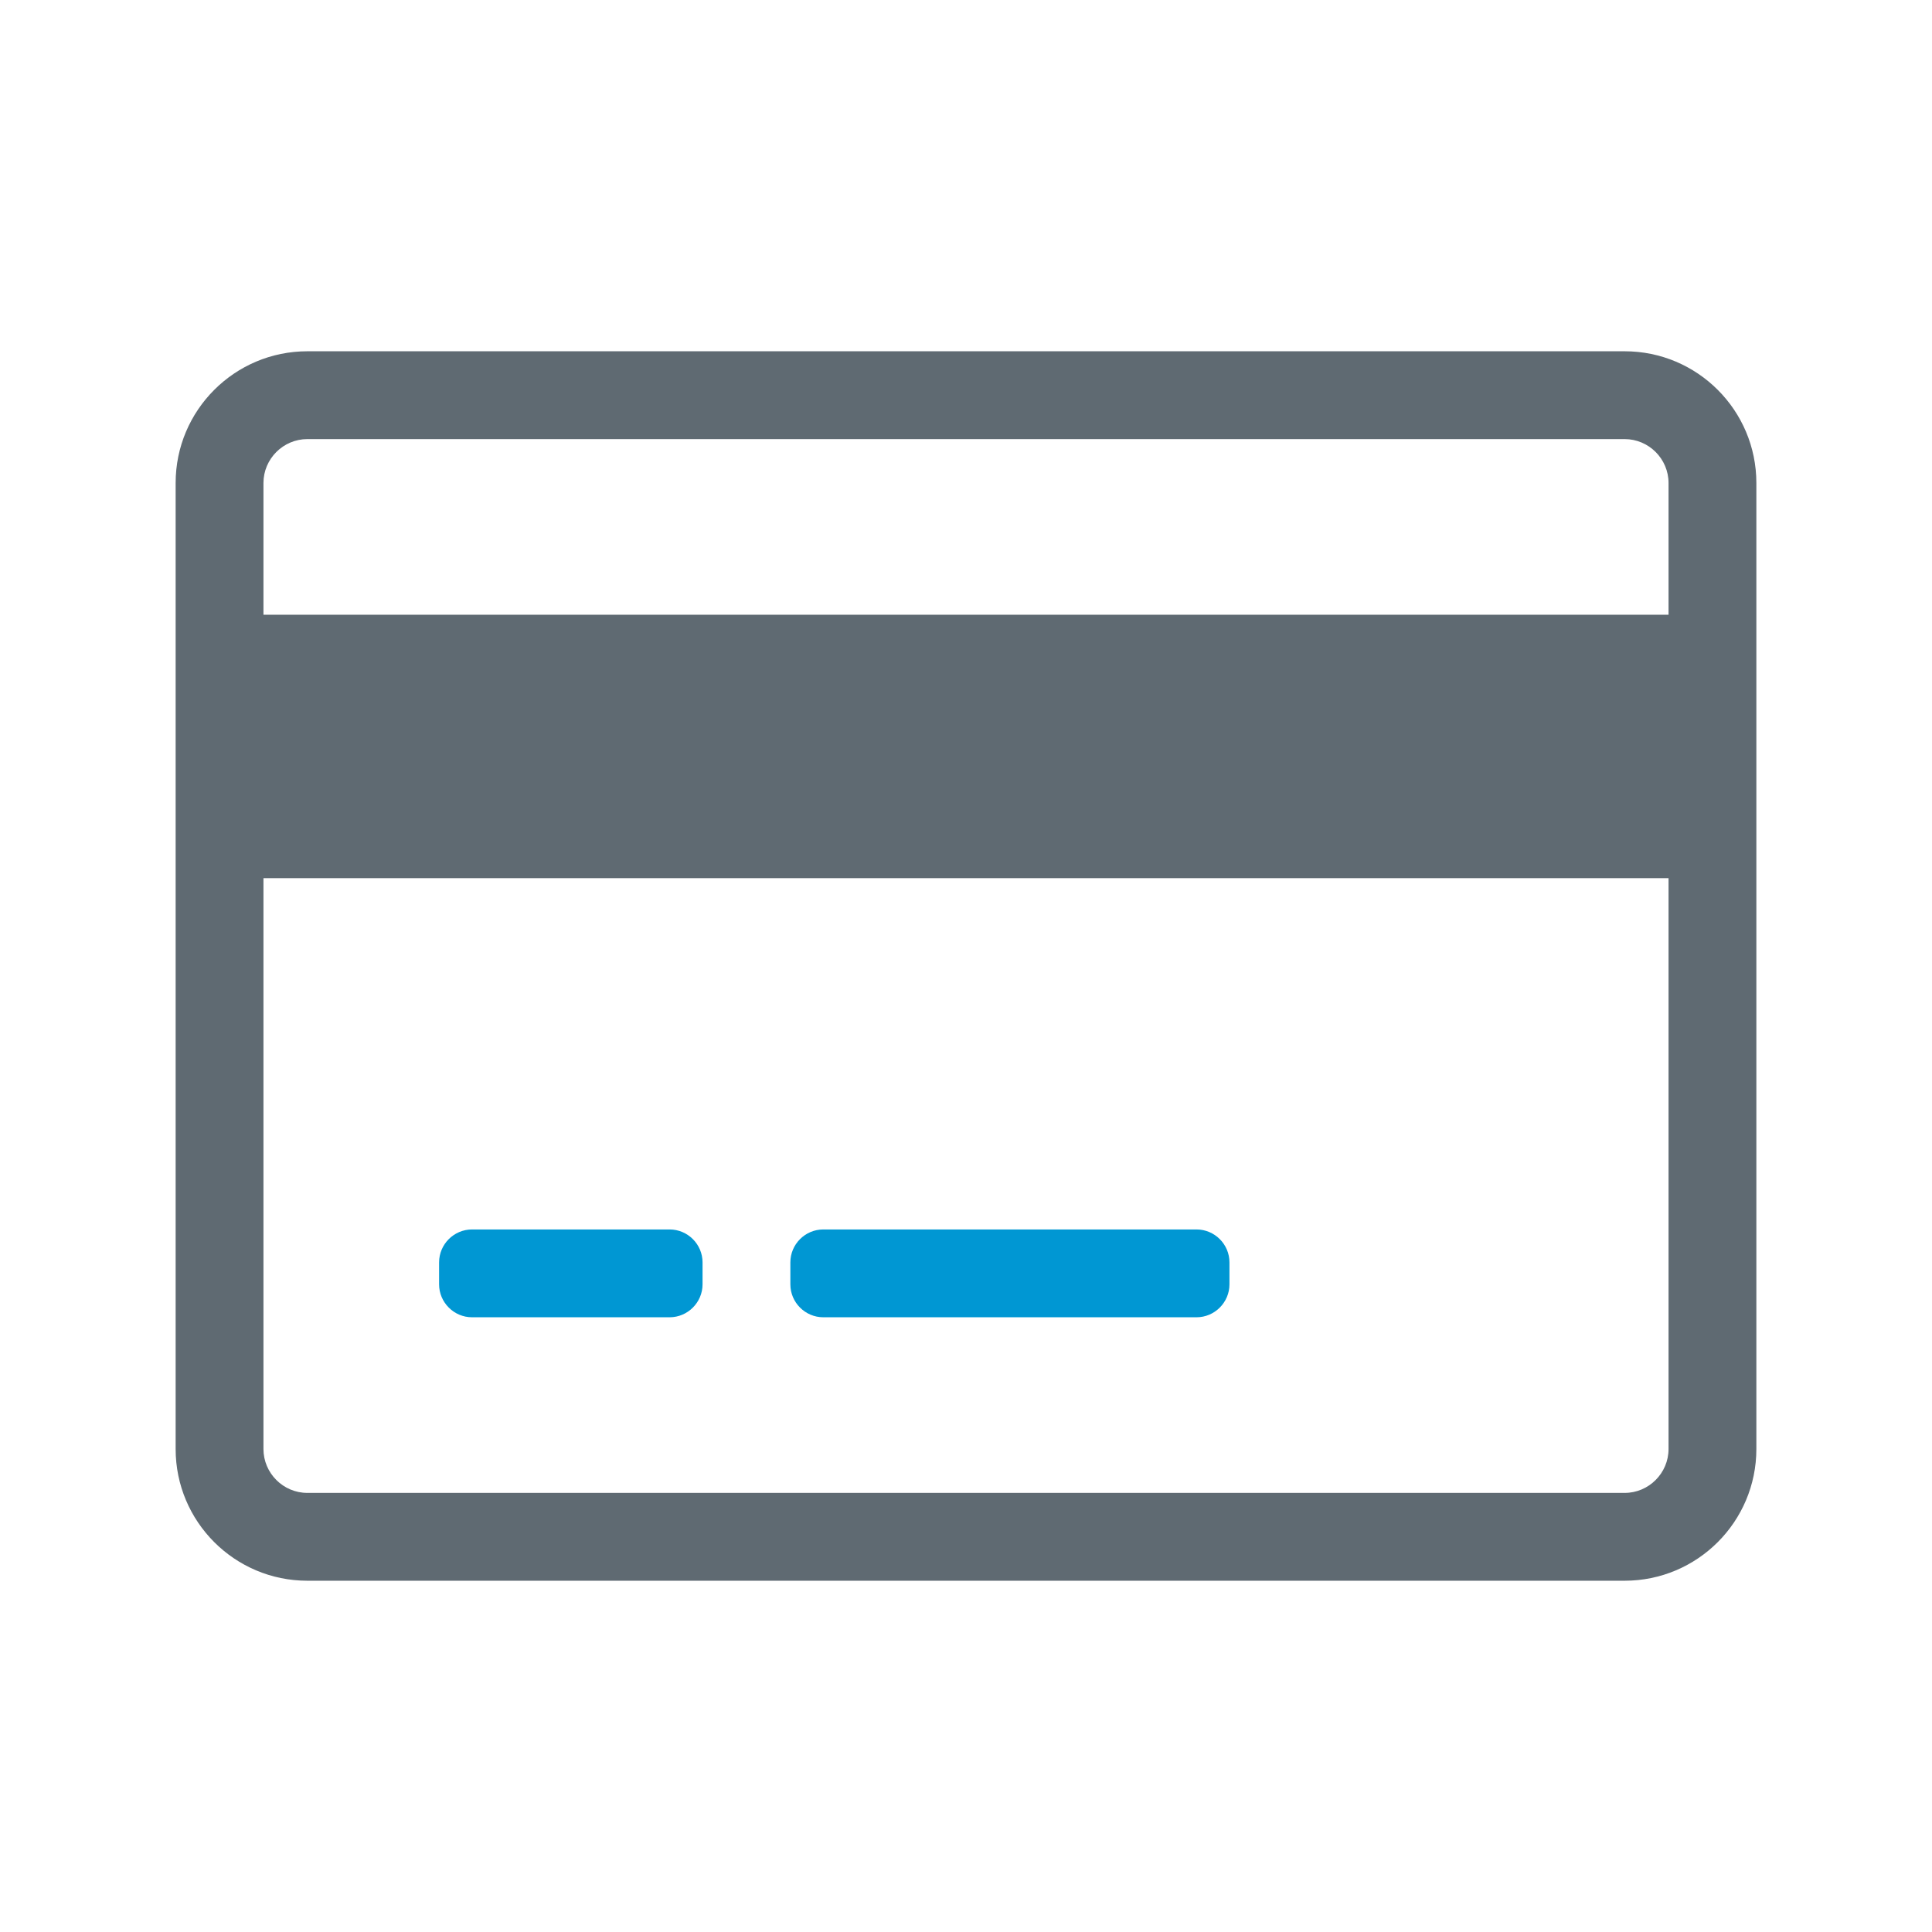<?xml version="1.0" encoding="UTF-8"?>
<svg width="44px" height="44px" viewBox="0 0 44 44" version="1.1" xmlns="http://www.w3.org/2000/svg" xmlns:xlink="http://www.w3.org/1999/xlink">
    <title>Icons / business / credit-card</title>
    <g id="Icons-/-business-/-credit-card" stroke="none" stroke-width="1" fill="none" fill-rule="evenodd">
        <rect id="Rectangle" x="9.23705556e-14" y="7.10542736e-15" width="44" height="44"></rect>
        <g id="credit-card" transform="translate(4, 8)" fill-rule="nonzero">
            <path d="M33,28 C34.656,28 36,26.656 36,25 L36,3 C36,1.344 34.656,0 33,0 L3,0 C1.344,0 0,1.344 0,3 L0,25 C0,26.656 1.344,28 3,28 L33,28 Z M34,6 L2,6 L2,3 C2,2.45 2.45,2 3,2 L33,2 C33.55,2 34,2.45 34,3 L34,6 Z M33,26 L3,26 C2.45,26 2,25.55 2,25 L2,12 L34,12 L34,25 C34,25.55 33.55,26 33,26 Z" id="c" fill="#5F6A72"></path>
            <path d="M11.25,20 C11.662,20 12,20.337 12,20.75 L12,20.75 L12,21.25 C12,21.662 11.662,22 11.25,22 L11.25,22 L6.75,22 C6.338,22 6,21.662 6,21.25 L6,21.25 L6,20.75 C6,20.337 6.338,20 6.75,20 L6.75,20 Z M23.25,20 C23.662,20 24,20.337 24,20.75 L24,20.75 L24,21.25 C24,21.662 23.662,22 23.25,22 L23.25,22 L14.75,22 C14.337,22 14,21.662 14,21.25 L14,21.25 L14,20.75 C14,20.337 14.337,20 14.75,20 L14.75,20 Z" id="c" fill="#0097D3"></path>
        </g>
    </g>
</svg>